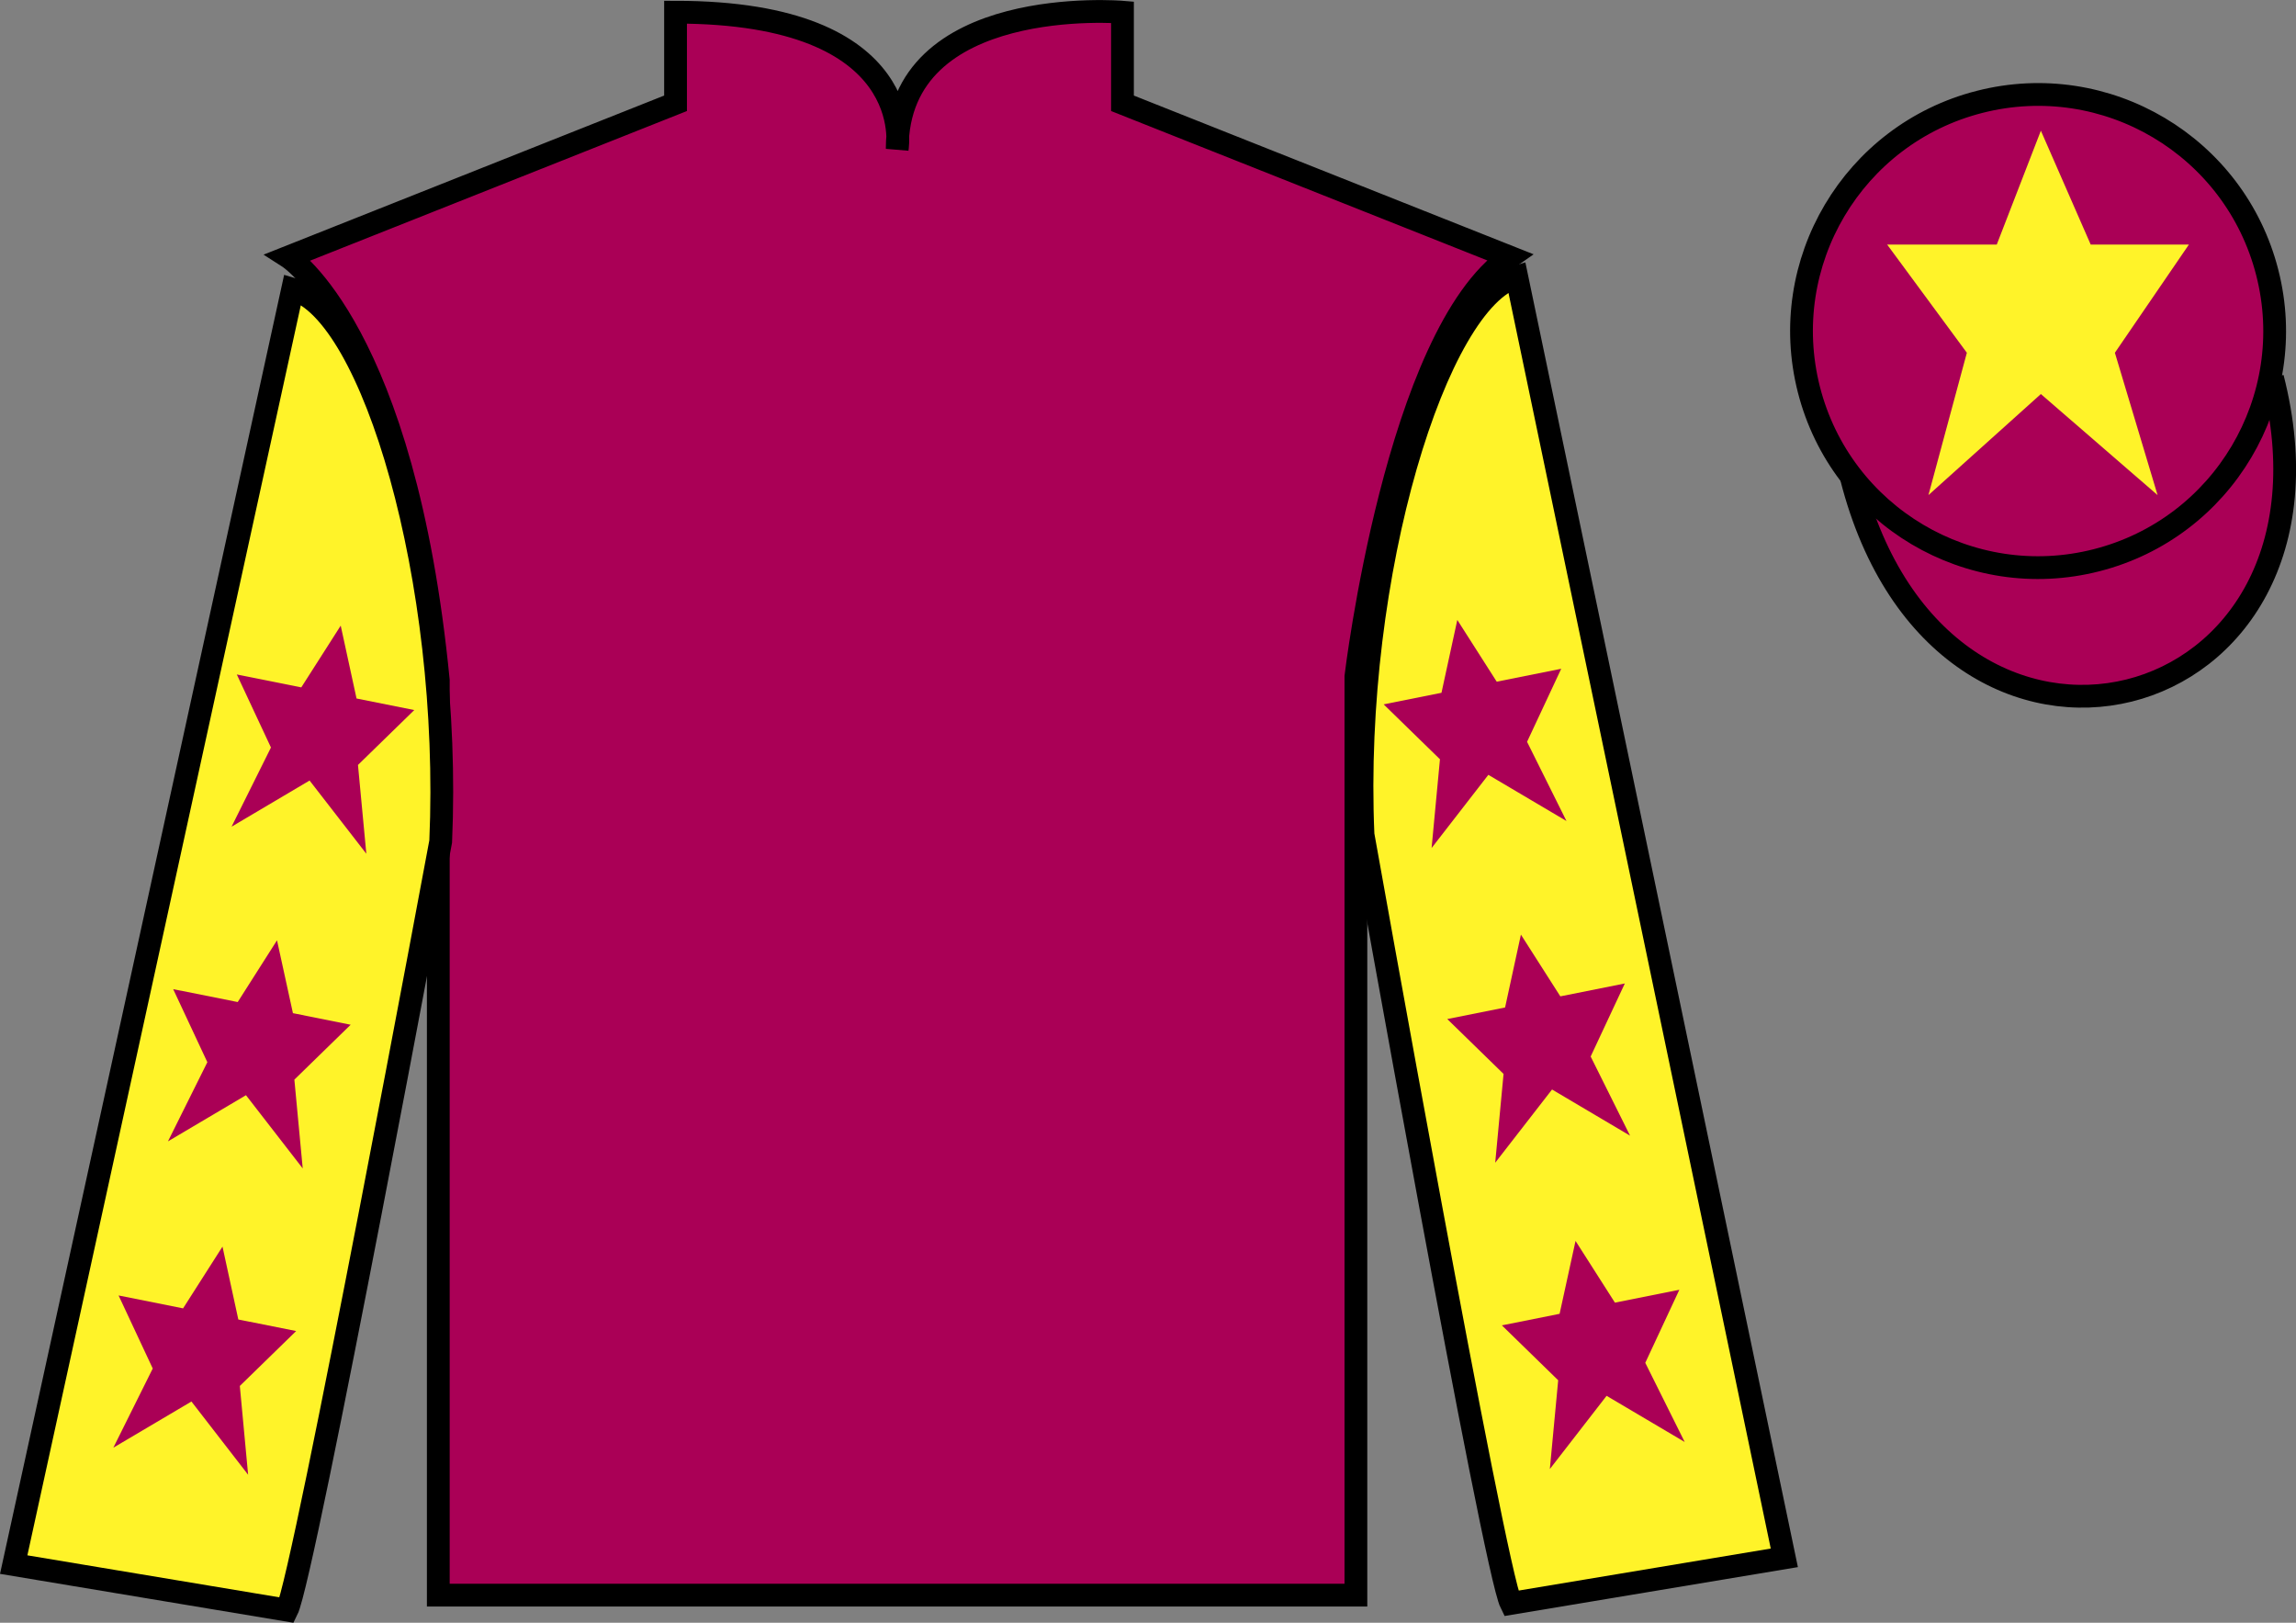 <?xml version="1.0" encoding="UTF-8"?>
<svg xmlns="http://www.w3.org/2000/svg" xmlns:xlink="http://www.w3.org/1999/xlink" width="100.82pt" height="71.25pt" viewBox="0 0 100.82 71.25" version="1.1">
<rect x="0" y="0" width="100.82" height="71.25" fill="#808080" stroke="none"/>
<g id="surface0">
<path style=" stroke:none;fill-rule:nonzero;fill:rgb(66.415%,0%,33.677%);fill-opacity:1;" d="M 12.664 11.285 C 12.664 11.285 17.746 14.535 19.246 29.871 C 19.246 29.871 19.246 44.871 19.246 70.035 L 59.539 70.035 L 59.539 29.703 C 59.539 29.703 61.332 14.703 66.289 11.285 L 49.289 4.535 L 49.289 0.535 C 49.289 0.535 39.398 -0.297 39.398 6.535 C 39.398 6.535 40.414 0.535 29.664 0.535 L 29.664 4.535 L 12.664 11.285 "/>
<path style="fill:none;stroke-width:10;stroke-linecap:butt;stroke-linejoin:miter;stroke:rgb(0%,0%,0%);stroke-opacity:1;stroke-miterlimit:4;" d="M 126.641 599.648 C 126.641 599.648 177.461 567.148 192.461 413.789 C 192.461 413.789 192.461 263.789 192.461 12.148 L 595.391 12.148 L 595.391 415.469 C 595.391 415.469 613.32 565.469 662.891 599.648 L 492.891 667.148 L 492.891 707.148 C 492.891 707.148 393.984 715.469 393.984 647.148 C 393.984 647.148 404.141 707.148 296.641 707.148 L 296.641 667.148 L 126.641 599.648 Z M 126.641 599.648 " transform="matrix(0.1,0,0,-0.1,0,71.25)"/>
<path style=" stroke:none;fill-rule:nonzero;fill:rgb(100%,95.143%,16.359%);fill-opacity:1;" d="M 12.602 70.695 C 13.352 69.195 19.352 36.945 19.352 36.945 C 19.852 25.445 16.352 13.695 12.852 12.695 L 0.602 68.695 L 12.602 70.695 "/>
<path style="fill:none;stroke-width:10;stroke-linecap:butt;stroke-linejoin:miter;stroke:rgb(0%,0%,0%);stroke-opacity:1;stroke-miterlimit:4;" d="M 126.016 5.547 C 133.516 20.547 193.516 343.047 193.516 343.047 C 198.516 458.047 163.516 575.547 128.516 585.547 L 6.016 25.547 L 126.016 5.547 Z M 126.016 5.547 " transform="matrix(0.1,0,0,-0.1,0,71.25)"/>
<path style=" stroke:none;fill-rule:nonzero;fill:rgb(100%,95.143%,16.359%);fill-opacity:1;" d="M 78.352 68.398 L 66.602 12.148 C 63.102 13.148 59.352 25.148 59.852 36.648 C 59.852 36.648 65.602 68.898 66.352 70.398 L 78.352 68.398 "/>
<path style="fill:none;stroke-width:10;stroke-linecap:butt;stroke-linejoin:miter;stroke:rgb(0%,0%,0%);stroke-opacity:1;stroke-miterlimit:4;" d="M 783.516 28.516 L 666.016 591.016 C 631.016 581.016 593.516 461.016 598.516 346.016 C 598.516 346.016 656.016 23.516 663.516 8.516 L 783.516 28.516 Z M 783.516 28.516 " transform="matrix(0.1,0,0,-0.1,0,71.25)"/>
<path style="fill-rule:nonzero;fill:rgb(66.415%,0%,33.677%);fill-opacity:1;stroke-width:10;stroke-linecap:butt;stroke-linejoin:miter;stroke:rgb(0%,0%,0%);stroke-opacity:1;stroke-miterlimit:4;" d="M 813.008 502.695 C 852.734 347.07 1036.68 394.648 997.891 546.641 " transform="matrix(0.1,0,0,-0.1,0,71.25)"/>
<path style=" stroke:none;fill-rule:nonzero;fill:rgb(99.094%,72.934%,33.724%);fill-opacity:1;" d="M 89.926 16.227 C 90.859 15.988 91.426 15.039 91.184 14.102 C 90.949 13.168 89.996 12.605 89.062 12.844 C 88.129 13.082 87.566 14.031 87.805 14.969 C 88.043 15.902 88.992 16.465 89.926 16.227 "/>
<path style="fill:none;stroke-width:10;stroke-linecap:butt;stroke-linejoin:miter;stroke:rgb(0%,0%,0%);stroke-opacity:1;stroke-miterlimit:4;" d="M 899.258 550.234 C 908.594 552.617 914.258 562.109 911.836 571.484 C 909.492 580.82 899.961 586.445 890.625 584.062 C 881.289 581.68 875.664 572.188 878.047 562.812 C 880.43 553.477 889.922 547.852 899.258 550.234 Z M 899.258 550.234 " transform="matrix(0.1,0,0,-0.1,0,71.25)"/>
<path style=" stroke:none;fill-rule:nonzero;fill:rgb(66.415%,0%,33.677%);fill-opacity:1;" d="M 92.062 24.598 C 97.621 23.18 100.977 17.523 99.559 11.969 C 98.141 6.41 92.484 3.055 86.926 4.473 C 81.367 5.891 78.016 11.547 79.43 17.102 C 80.848 22.66 86.504 26.016 92.062 24.598 "/>
<path style="fill:none;stroke-width:10;stroke-linecap:butt;stroke-linejoin:miter;stroke:rgb(0%,0%,0%);stroke-opacity:1;stroke-miterlimit:4;" d="M 920.625 466.523 C 976.211 480.703 1009.766 537.266 995.586 592.812 C 981.406 648.398 924.844 681.953 869.258 667.773 C 813.672 653.594 780.156 597.031 794.297 541.484 C 808.477 485.898 865.039 452.344 920.625 466.523 Z M 920.625 466.523 " transform="matrix(0.1,0,0,-0.1,0,71.25)"/>
<path style=" stroke:none;fill-rule:nonzero;fill:rgb(100%,95.143%,16.359%);fill-opacity:1;" d="M 89.617 5.738 L 87.68 10.738 L 82.867 10.738 L 86.367 15.488 L 84.68 21.738 L 89.617 17.301 L 94.742 21.738 L 92.867 15.488 L 96.117 10.738 L 91.805 10.738 L 89.617 5.738 "/>
<path style=" stroke:none;fill-rule:nonzero;fill:rgb(66.415%,0%,33.677%);fill-opacity:1;" d="M 12.164 41.285 L 10.438 43.996 L 7.605 43.43 L 9.105 46.637 L 7.375 50.113 L 10.801 48.086 L 13.293 51.301 L 12.926 47.402 L 15.398 44.992 L 12.863 44.484 L 12.164 41.285 "/>
<path style=" stroke:none;fill-rule:nonzero;fill:rgb(66.415%,0%,33.677%);fill-opacity:1;" d="M 9.77 54.734 L 8.039 57.445 L 5.207 56.879 L 6.707 60.086 L 4.977 63.562 L 8.406 61.535 L 10.895 64.75 L 10.531 60.852 L 13.004 58.441 L 10.465 57.934 L 9.77 54.734 "/>
<path style=" stroke:none;fill-rule:nonzero;fill:rgb(66.415%,0%,33.677%);fill-opacity:1;" d="M 14.961 27.469 L 13.23 30.18 L 10.398 29.613 L 11.898 32.82 L 10.168 36.297 L 13.594 34.27 L 16.086 37.484 L 15.719 33.586 L 18.191 31.176 L 15.656 30.668 L 14.961 27.469 "/>
<path style=" stroke:none;fill-rule:nonzero;fill:rgb(66.415%,0%,33.677%);fill-opacity:1;" d="M 66.785 41.035 L 68.516 43.746 L 71.348 43.18 L 69.848 46.387 L 71.578 49.863 L 68.152 47.836 L 65.656 51.051 L 66.023 47.152 L 63.551 44.742 L 66.09 44.234 L 66.785 41.035 "/>
<path style=" stroke:none;fill-rule:nonzero;fill:rgb(66.415%,0%,33.677%);fill-opacity:1;" d="M 69.184 54.484 L 70.914 57.195 L 73.742 56.629 L 72.246 59.836 L 73.977 63.312 L 70.547 61.285 L 68.055 64.5 L 68.422 60.602 L 65.949 58.191 L 68.484 57.684 L 69.184 54.484 "/>
<path style=" stroke:none;fill-rule:nonzero;fill:rgb(66.415%,0%,33.677%);fill-opacity:1;" d="M 63.992 27.219 L 65.723 29.93 L 68.555 29.363 L 67.055 32.57 L 68.785 36.047 L 65.355 34.02 L 62.863 37.234 L 63.23 33.336 L 60.758 30.926 L 63.297 30.418 L 63.992 27.219 "/>
</g>
</svg>

